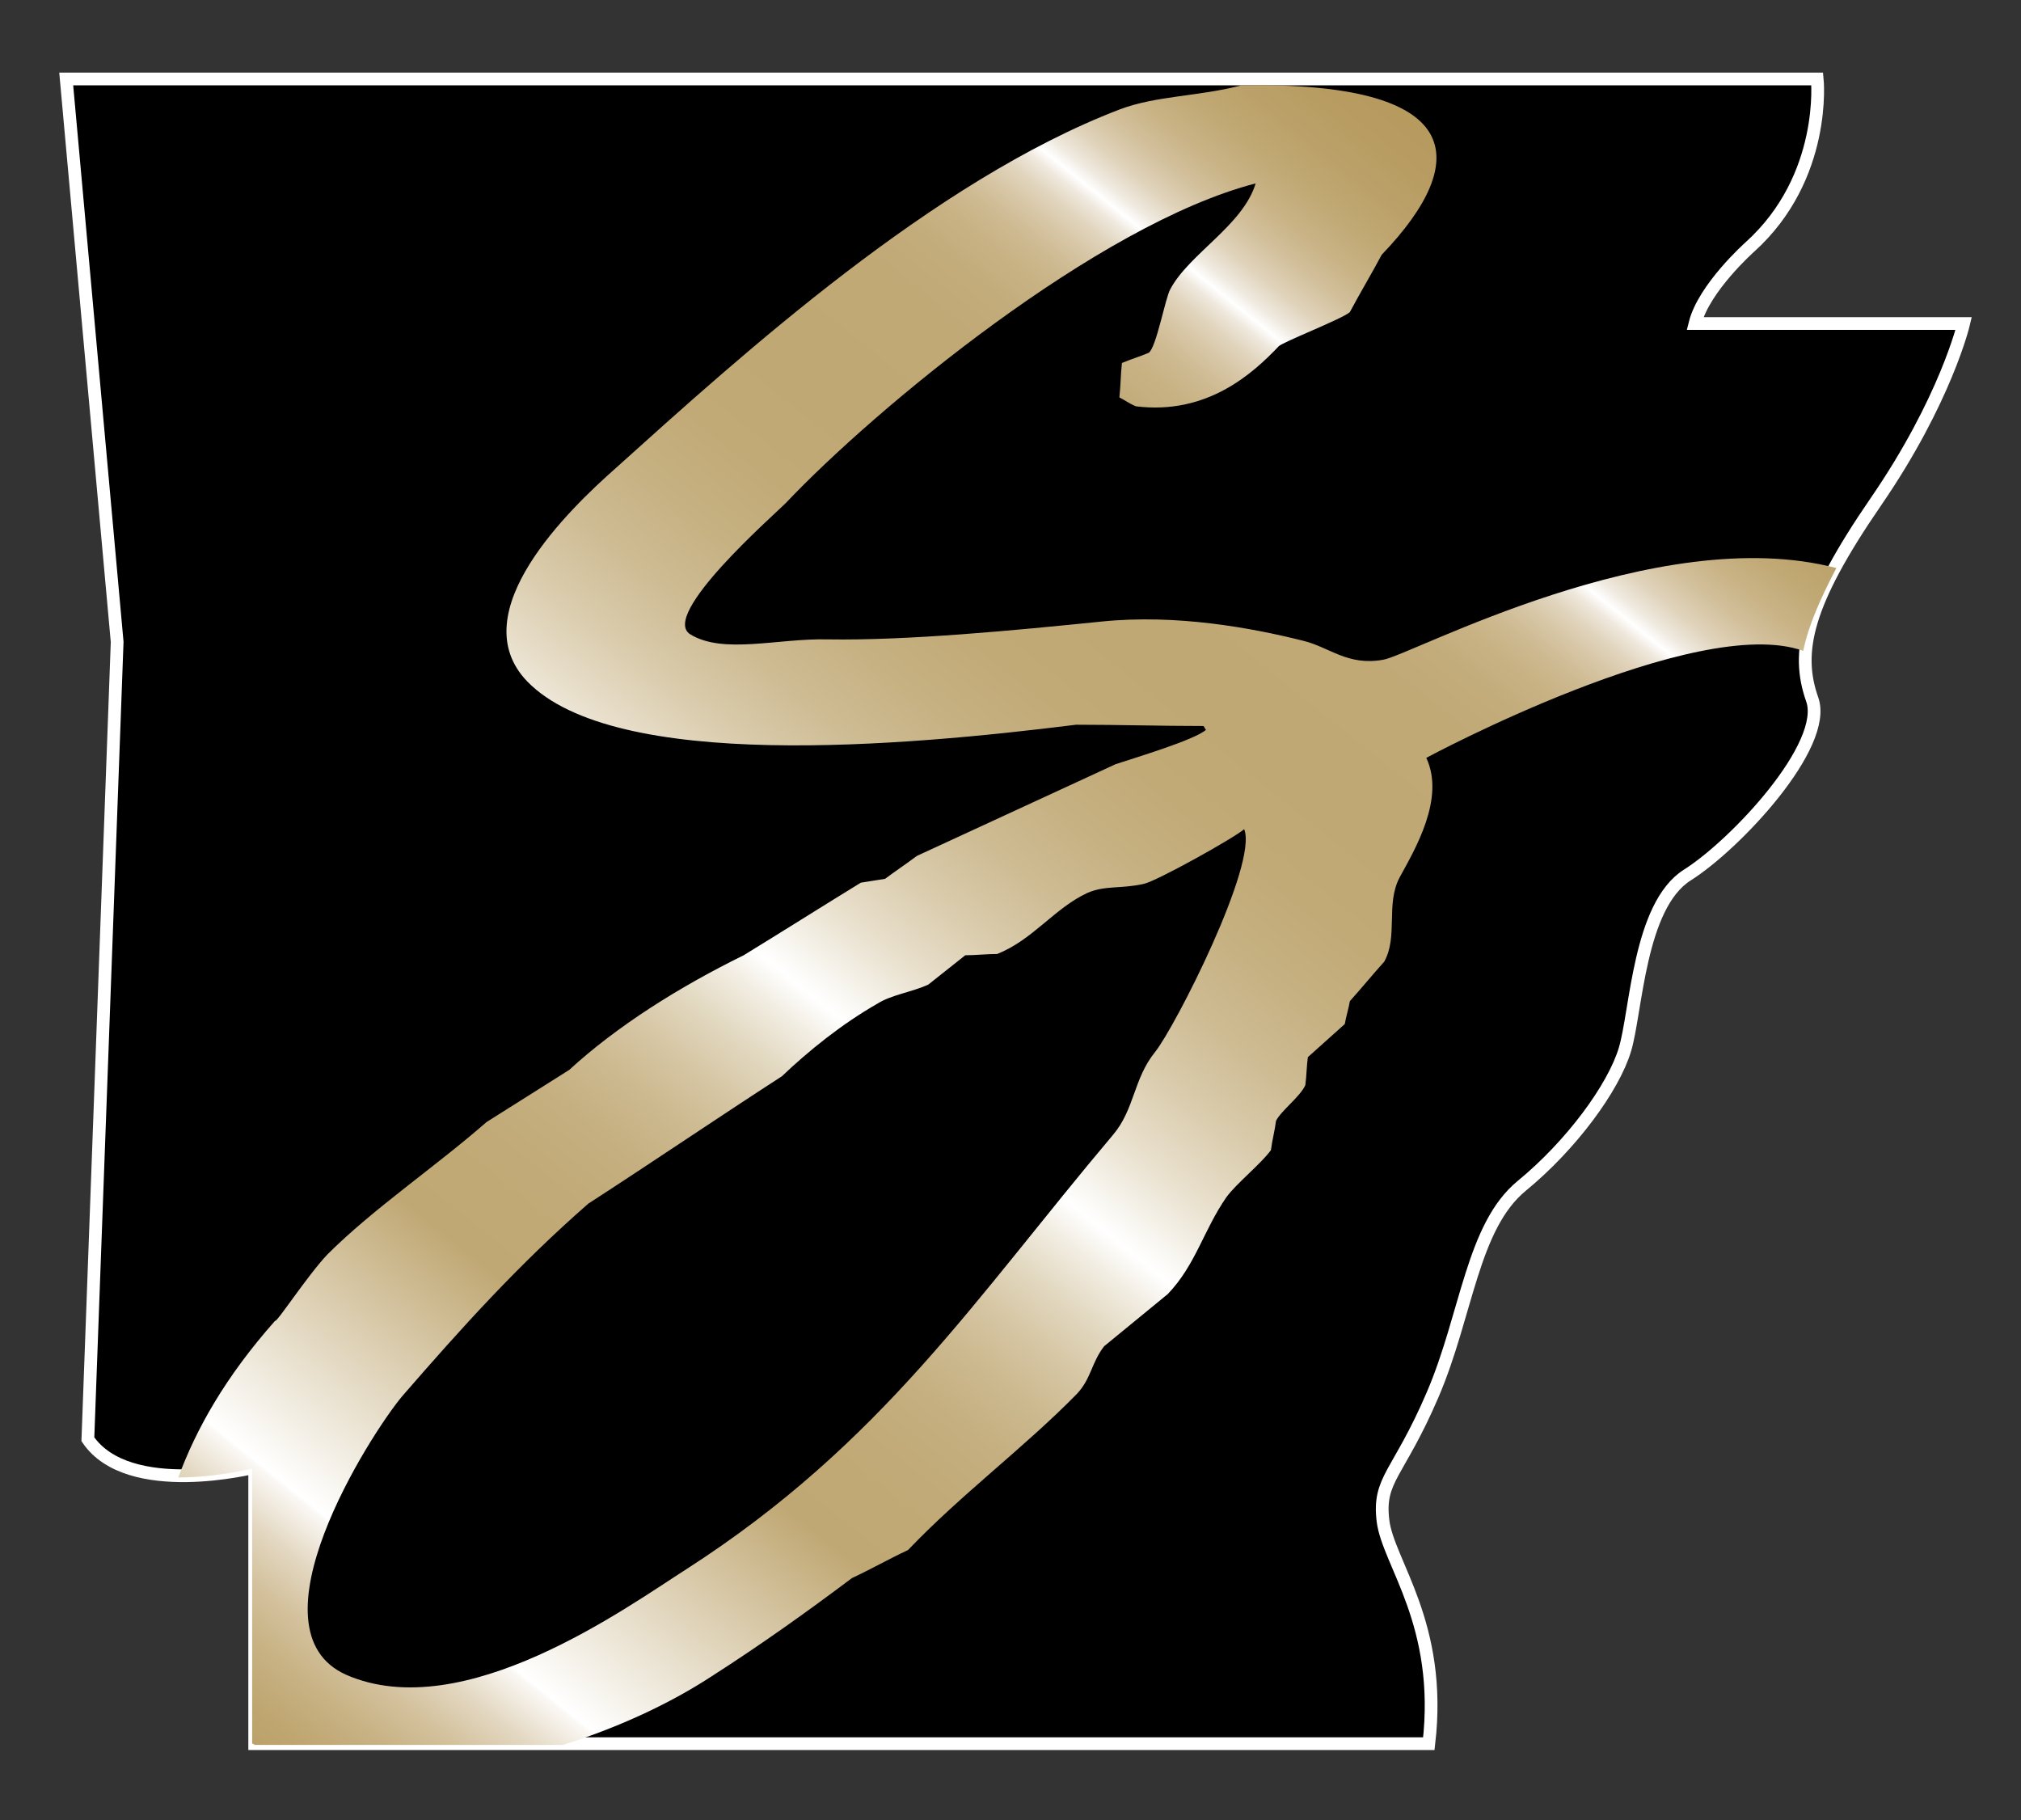 <?xml version="1.0" encoding="utf-8"?>
<!-- Generator: Adobe Illustrator 23.0.6, SVG Export Plug-In . SVG Version: 6.00 Build 0)  -->
<svg version="1.1" id="CMYK" xmlns="http://www.w3.org/2000/svg" xmlns:xlink="http://www.w3.org/1999/xlink" x="0px" y="0px"
	 viewBox="0 0 158.7 142.9" style="enable-background:new 0 0 158.7 142.9;" xml:space="preserve">
<rect x="0" y="0" width="158.7" height="142.9" fill="#333333" stroke="none"/>
<style type="text/css">
	.st0{stroke:#FFFFFF;stroke-miterlimit:10;}
	.st1{fill:none;}
	.st2{fill:url(#SVGID_1_);}
</style>
<path class="st0" d="M6.9,113c3.2,4.7,13.1,2.2,13.1,2.2v21.7h92.2c1.1-9.4-3.2-14.2-3.6-17.5c-0.4-3.3,1.2-3.6,3.9-9.9
	s3.1-13.2,7-16.4c3.9-3.2,7.2-7.7,8.1-10.7c0.9-3,1.1-11.3,4.9-13.7s11.1-10.2,9.8-13.8c-1.3-3.7-0.5-7.5,5-15.5s6.9-14,6.9-14
	h-21.1c0.7-2.8,4.3-6,4.3-6c6.1-5.5,5.3-13.2,5.3-13.2H5.2l4,44.2L6.9,113z"/>
<g>
	<path class="st1" d="M89.6,69.5c-1.8,0.4-3,0.1-4.4,0.7c-2.6,1.2-4.3,3.7-7.1,4.8c-0.8,0-1.7,0.1-2.5,0.1c-1,0.8-1.9,1.5-2.9,2.3
		c-1.2,0.6-2.8,0.8-4,1.5c-2.8,1.6-5.4,3.7-7.5,5.7c-5.1,3.3-10.1,6.7-15.2,10c-5.5,4.7-10,9.8-14.6,15.1c-2.6,3-12.3,18.4-4.4,21.9
		c9.1,4,22-5.3,26.7-8.3c15.5-9.9,22.7-21.2,33.5-34.1c1.7-2,1.6-4.4,3.3-6.5c1.6-2,8.1-14.9,6.9-17.5
		C96.7,65.8,90.7,69.2,89.6,69.5z"/>
	<path class="st1" d="M17.9,135.3c-0.1-0.1-0.2-0.2-0.3-0.3"/>
	<path class="st1" d="M14.2,115.9c-0.1,0.2-0.1,0.4-0.2,0.6"/>
	<path class="st1" d="M19.1,136.3c-0.1-0.1-0.2-0.1-0.3-0.2"/>
	<path class="st1" d="M13.5,118.5c-0.1,0.2-0.1,0.5-0.2,0.7"/>
	<path class="st1" d="M13,121.5c0,0.1,0,0.2,0,0.3"/>
	<path class="st1" d="M12.9,124.3c0-0.2,0-0.3,0-0.5"/>
	<path class="st1" d="M13.7,128.7c0-0.1-0.1-0.2-0.1-0.4"/>
	<path class="st1" d="M13.2,126.4C13.2,126.4,13.2,126.4,13.2,126.4"/>
	<linearGradient id="SVGID_1_" gradientUnits="userSpaceOnUse" x1="12.469" y1="146.24" x2="129.761" y2="0.307">
		<stop  offset="5.618000e-03" style="stop-color:#B4975A"/>
		<stop  offset="3.272630e-02" style="stop-color:#B5995C"/>
		<stop  offset="5.559724e-02" style="stop-color:#B99E64"/>
		<stop  offset="7.693949e-02" style="stop-color:#BFA671"/>
		<stop  offset="9.735859e-02" style="stop-color:#C8B284"/>
		<stop  offset="0.117" style="stop-color:#D4C29E"/>
		<stop  offset="0.136" style="stop-color:#E3D8C2"/>
		<stop  offset="0.155" style="stop-color:#FAF7F3"/>
		<stop  offset="0.157" style="stop-color:#FFFFFF"/>
		<stop  offset="0.281" style="stop-color:#C0A874"/>
		<stop  offset="0.324" style="stop-color:#C1AA77"/>
		<stop  offset="0.353" style="stop-color:#C5AF80"/>
		<stop  offset="0.378" style="stop-color:#CCB98F"/>
		<stop  offset="0.4" style="stop-color:#D6C6A4"/>
		<stop  offset="0.421" style="stop-color:#E2D8C0"/>
		<stop  offset="0.441" style="stop-color:#F2EDE2"/>
		<stop  offset="0.455" style="stop-color:#FFFFFF"/>
		<stop  offset="0.462" style="stop-color:#FAF9F5"/>
		<stop  offset="0.49" style="stop-color:#E9E0CD"/>
		<stop  offset="0.519" style="stop-color:#DACCAD"/>
		<stop  offset="0.549" style="stop-color:#CEBC94"/>
		<stop  offset="0.581" style="stop-color:#C6B182"/>
		<stop  offset="0.614" style="stop-color:#C2AA77"/>
		<stop  offset="0.652" style="stop-color:#C0A874"/>
		<stop  offset="0.711" style="stop-color:#C1A976"/>
		<stop  offset="0.732" style="stop-color:#C3AC7B"/>
		<stop  offset="0.747" style="stop-color:#C8B284"/>
		<stop  offset="0.759" style="stop-color:#CEBA92"/>
		<stop  offset="0.769" style="stop-color:#D7C6A5"/>
		<stop  offset="0.779" style="stop-color:#E1D5BE"/>
		<stop  offset="0.787" style="stop-color:#EFE8DD"/>
		<stop  offset="0.792" style="stop-color:#FFFFFF"/>
		<stop  offset="0.798" style="stop-color:#EFE9DF"/>
		<stop  offset="0.808" style="stop-color:#E0D3BB"/>
		<stop  offset="0.82" style="stop-color:#D3C19D"/>
		<stop  offset="0.833" style="stop-color:#C9B386"/>
		<stop  offset="0.848" style="stop-color:#C1A975"/>
		<stop  offset="0.865" style="stop-color:#BBA169"/>
		<stop  offset="0.887" style="stop-color:#B79B60"/>
		<stop  offset="0.917" style="stop-color:#B5985B"/>
		<stop  offset="1" style="stop-color:#B4975A"/>
	</linearGradient>
	<path class="st2" d="M144.2,44.6c-14.1-3.7-33.5,6.9-35.6,7.2c-2.8,0.5-4.2-1-6.3-1.5c-4-1-9.9-2.1-15.8-1.5
		c-6.9,0.7-15.2,1.5-21.5,1.4c-3.9-0.1-8.2,1.2-10.8-0.4c-2.4-1.5,6.5-9.3,7.5-10.3c7-7.4,24.5-21.9,36.9-25.1
		c-1,3.3-5.2,5.5-6.7,8.3c-0.4,0.7-1.1,4.6-1.7,5c-0.7,0.3-1.4,0.5-2.1,0.8c-0.1,0.9-0.1,1.8-0.2,2.7c0.4,0.2,0.8,0.5,1.3,0.7
		c5.6,0.7,9.2-2.6,11.2-4.7c0.2-0.3,5.1-2.2,5.6-2.7c0.8-1.5,1.7-3,2.5-4.5c7.2-7.5,6.5-13.6-11-13.3c-3.5,0.9-6.7,0.8-9.6,1.9
		c-14.6,5.6-29.6,19.2-39.6,28.2c-3.5,3.1-12.1,11.3-6.9,16.7c6.9,7.1,29.5,5.1,43.1,3.4c3.3,0,6.7,0.1,10,0.1
		c0.1,0.1,0.1,0.2,0.2,0.3c-0.9,0.8-5.6,2.2-7.1,2.7c-5.2,2.4-10.4,4.8-15.6,7.2c-0.8,0.6-1.7,1.2-2.5,1.8c-0.6,0.1-1.3,0.2-1.9,0.3
		c-3.1,1.9-6.1,3.8-9.2,5.7c-5.1,2.5-10,5.6-13.7,9c-2.2,1.4-4.3,2.7-6.5,4.1c-4,3.5-8.9,6.8-12.5,10.4c-1.6,1.7-4,5.4-4.1,5.2
		c-3.9,4.4-6.2,8.5-7.6,12.3c3,0,5.8-0.7,5.8-0.7v21.6c0.1,0,0.2,0.1,0.2,0.1h24.2c4.8-1.5,8.8-3.5,11.7-5.4c3.9-2.5,7.4-5,11-7.7
		c1.5-0.7,2.9-1.5,4.4-2.2c4.2-4.4,9.2-8.1,13.3-12.3c1.1-1.2,1.1-2.4,2.1-3.7c1.7-1.4,3.3-2.7,5-4.1c2.2-2.3,2.8-5,4.6-7.6
		c0.8-1.1,2.7-2.6,3.5-3.7c0.1-0.8,0.3-1.5,0.4-2.3c0.4-0.8,1.9-1.9,2.3-2.8c0.1-0.7,0.1-1.5,0.2-2.2c1-0.9,1.9-1.7,2.9-2.6
		c0.1-0.6,0.3-1.2,0.4-1.8c0.9-1,1.8-2.1,2.7-3.1c1.1-2,0.1-4.5,1.2-6.6c1.2-2.2,3.6-6.2,2.1-9.4c0,0,21.2-11.4,29.6-8.4
		C142,49.1,143,46.9,144.2,44.6z M90.7,82.6c-1.7,2.1-1.6,4.5-3.3,6.5c-10.8,12.8-18.1,24.2-33.5,34.1c-4.7,3-17.5,12.3-26.7,8.3
		c-7.9-3.5,1.8-18.8,4.4-21.9c4.6-5.3,9.1-10.3,14.6-15.1c5.1-3.3,10.1-6.7,15.2-10c2.1-2,4.7-4.1,7.5-5.7c1.1-0.7,2.7-0.9,4-1.5
		c1-0.8,1.9-1.5,2.9-2.3c0.8,0,1.7-0.1,2.5-0.1c2.8-1.1,4.5-3.6,7.1-4.8c1.4-0.6,2.6-0.3,4.4-0.7c1-0.2,7.1-3.6,7.9-4.3
		C98.8,67.8,92.3,80.6,90.7,82.6z"/>
	<path class="st1" d="M15.5,132.4c-0.1-0.1-0.1-0.2-0.2-0.3"/>
</g>
</svg>
